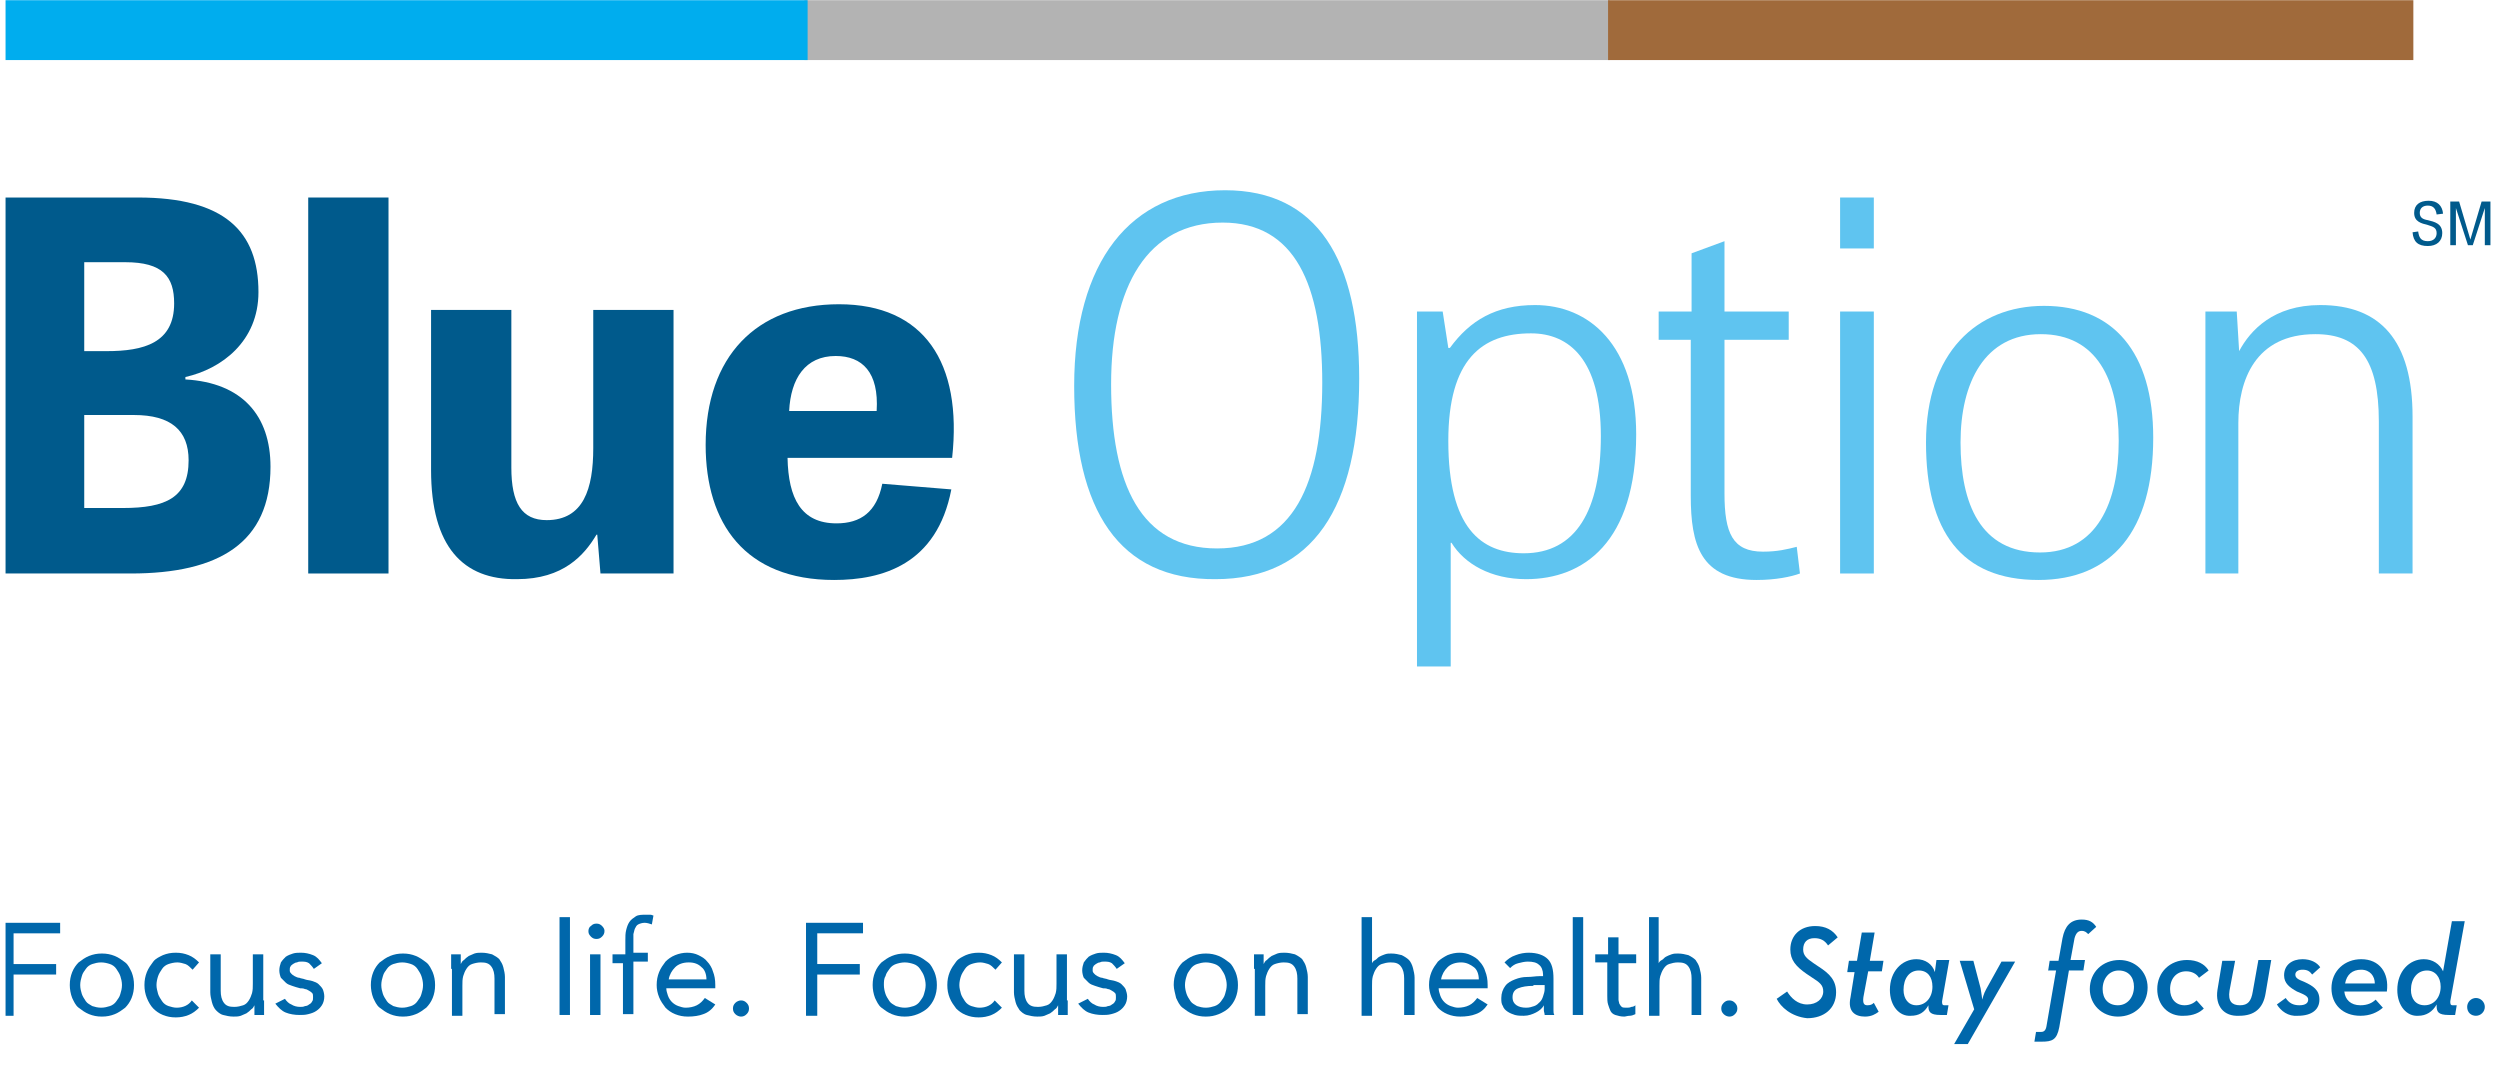<svg width="176" height="75" viewBox="0 0 176 75" fill="none" xmlns="http://www.w3.org/2000/svg">
<g clip-path="url(#clip0_378_311)">
<path d="M0.221 64.965H4.234V65.705H0.956V67.868H3.952V68.608H0.956V71.511H0.165V64.965H0.221Z" fill="#0067AB"/>
<path d="M4.913 69.348C4.913 69.007 4.969 68.722 5.082 68.437C5.195 68.153 5.365 67.925 5.534 67.754C5.76 67.584 5.987 67.413 6.269 67.299C6.552 67.185 6.834 67.128 7.173 67.128C7.513 67.128 7.795 67.185 8.078 67.299C8.36 67.413 8.587 67.584 8.813 67.754C9.039 67.925 9.152 68.21 9.265 68.437C9.378 68.722 9.434 69.007 9.434 69.348C9.434 69.69 9.378 69.974 9.265 70.259C9.152 70.543 8.982 70.771 8.813 70.942C8.587 71.113 8.36 71.284 8.078 71.397C7.795 71.511 7.513 71.568 7.173 71.568C6.834 71.568 6.552 71.511 6.269 71.397C5.987 71.284 5.76 71.113 5.534 70.942C5.308 70.771 5.195 70.487 5.082 70.259C4.969 69.974 4.913 69.633 4.913 69.348ZM5.647 69.348C5.647 69.576 5.704 69.803 5.76 69.974C5.817 70.145 5.93 70.316 6.043 70.487C6.156 70.657 6.326 70.714 6.495 70.828C6.665 70.885 6.891 70.942 7.117 70.942C7.343 70.942 7.569 70.885 7.739 70.828C7.908 70.771 8.078 70.657 8.191 70.487C8.304 70.316 8.417 70.202 8.473 69.974C8.53 69.803 8.587 69.576 8.587 69.348C8.587 69.12 8.53 68.893 8.473 68.722C8.417 68.551 8.304 68.38 8.191 68.21C8.078 68.039 7.908 67.925 7.739 67.868C7.569 67.811 7.343 67.754 7.117 67.754C6.891 67.754 6.665 67.811 6.495 67.868C6.326 67.925 6.156 68.039 6.043 68.21C5.93 68.38 5.817 68.494 5.76 68.722C5.704 68.893 5.647 69.12 5.647 69.348Z" fill="#0067AB"/>
<path d="M13.56 68.267C13.391 68.096 13.221 67.925 13.052 67.868C12.882 67.811 12.656 67.754 12.486 67.754C12.26 67.754 12.034 67.811 11.865 67.868C11.695 67.925 11.525 68.039 11.412 68.21C11.299 68.38 11.186 68.551 11.13 68.722C11.073 68.893 11.017 69.12 11.017 69.348C11.017 69.576 11.073 69.747 11.13 69.974C11.186 70.145 11.299 70.316 11.412 70.487C11.525 70.657 11.695 70.771 11.865 70.828C12.034 70.885 12.26 70.942 12.43 70.942C12.882 70.942 13.278 70.771 13.504 70.43L14.012 70.942C13.786 71.17 13.56 71.34 13.278 71.454C12.995 71.568 12.712 71.625 12.373 71.625C12.034 71.625 11.752 71.568 11.469 71.454C11.186 71.34 10.96 71.17 10.791 70.999C10.621 70.828 10.452 70.543 10.338 70.259C10.226 69.974 10.169 69.69 10.169 69.348C10.169 69.007 10.226 68.722 10.338 68.437C10.452 68.153 10.621 67.925 10.791 67.697C10.96 67.47 11.243 67.356 11.469 67.242C11.752 67.128 12.034 67.071 12.373 67.071C12.712 67.071 12.995 67.128 13.278 67.242C13.56 67.356 13.786 67.526 14.012 67.754L13.56 68.267Z" fill="#0067AB"/>
<path d="M18.591 70.43C18.591 70.6 18.591 70.828 18.591 70.999C18.591 71.17 18.591 71.34 18.591 71.454H17.912C17.912 71.34 17.912 71.227 17.912 71.113C17.912 70.999 17.912 70.885 17.912 70.771C17.856 70.885 17.799 70.999 17.686 71.056C17.573 71.17 17.517 71.227 17.347 71.34C17.234 71.397 17.065 71.454 16.951 71.511C16.782 71.568 16.612 71.568 16.443 71.568C16.16 71.568 15.934 71.511 15.708 71.454C15.482 71.397 15.312 71.227 15.199 71.113C15.086 70.999 14.973 70.771 14.917 70.543C14.86 70.316 14.804 70.088 14.804 69.86V67.185H15.539V69.747C15.539 70.088 15.595 70.373 15.765 70.6C15.934 70.828 16.16 70.885 16.499 70.885C16.726 70.885 16.951 70.828 17.121 70.771C17.291 70.714 17.404 70.6 17.517 70.43C17.63 70.259 17.686 70.088 17.743 69.917C17.799 69.69 17.799 69.519 17.799 69.234V67.185H18.534V70.43H18.591Z" fill="#0067AB"/>
<path d="M20.06 70.316C20.173 70.487 20.343 70.657 20.512 70.714C20.682 70.828 20.908 70.885 21.134 70.885C21.247 70.885 21.36 70.885 21.473 70.828C21.586 70.828 21.699 70.771 21.756 70.714C21.869 70.657 21.925 70.6 21.982 70.487C22.038 70.43 22.038 70.316 22.038 70.202C22.038 70.088 22.038 69.974 21.982 69.917C21.925 69.86 21.869 69.803 21.756 69.747C21.643 69.69 21.586 69.633 21.473 69.633C21.36 69.576 21.247 69.576 21.134 69.576C20.908 69.519 20.738 69.462 20.569 69.405C20.399 69.348 20.23 69.291 20.117 69.177C20.004 69.064 19.89 68.95 19.777 68.836C19.721 68.722 19.664 68.494 19.664 68.323C19.664 68.096 19.721 67.925 19.777 67.754C19.89 67.584 20.004 67.47 20.117 67.356C20.286 67.242 20.456 67.185 20.625 67.128C20.795 67.071 21.021 67.071 21.191 67.071C21.473 67.071 21.756 67.128 22.038 67.242C22.321 67.356 22.491 67.584 22.66 67.811L22.095 68.21C21.982 68.039 21.869 67.925 21.756 67.811C21.586 67.697 21.417 67.697 21.191 67.697C21.078 67.697 21.021 67.697 20.908 67.754C20.795 67.754 20.738 67.811 20.625 67.868C20.569 67.925 20.456 67.982 20.456 68.039C20.399 68.096 20.399 68.21 20.399 68.323C20.399 68.437 20.456 68.494 20.512 68.551C20.569 68.608 20.625 68.665 20.738 68.722C20.851 68.779 20.965 68.836 21.078 68.836C21.191 68.893 21.36 68.893 21.473 68.95C21.643 69.007 21.812 69.007 21.982 69.064C22.151 69.12 22.321 69.177 22.434 69.291C22.547 69.405 22.66 69.519 22.717 69.633C22.773 69.747 22.83 69.974 22.83 70.145C22.83 70.373 22.773 70.6 22.66 70.771C22.547 70.942 22.434 71.056 22.265 71.17C22.095 71.284 21.925 71.34 21.699 71.397C21.473 71.454 21.304 71.454 21.078 71.454C20.738 71.454 20.399 71.397 20.117 71.284C19.834 71.17 19.608 70.942 19.382 70.657L20.06 70.316Z" fill="#0067AB"/>
<path d="M26.108 69.348C26.108 69.007 26.165 68.722 26.278 68.437C26.391 68.153 26.561 67.925 26.73 67.754C26.956 67.584 27.182 67.413 27.465 67.299C27.747 67.185 28.03 67.128 28.369 67.128C28.708 67.128 28.991 67.185 29.274 67.299C29.556 67.413 29.782 67.584 30.008 67.754C30.235 67.925 30.348 68.21 30.461 68.437C30.574 68.722 30.63 69.007 30.63 69.348C30.63 69.69 30.574 69.974 30.461 70.259C30.348 70.543 30.178 70.771 30.008 70.942C29.782 71.113 29.556 71.284 29.274 71.397C28.991 71.511 28.708 71.568 28.369 71.568C28.03 71.568 27.747 71.511 27.465 71.397C27.182 71.284 26.956 71.113 26.73 70.942C26.504 70.771 26.391 70.487 26.278 70.259C26.165 69.974 26.108 69.633 26.108 69.348ZM26.843 69.348C26.843 69.576 26.9 69.803 26.956 69.974C27.013 70.145 27.126 70.316 27.239 70.487C27.352 70.657 27.521 70.714 27.691 70.828C27.861 70.885 28.087 70.942 28.313 70.942C28.539 70.942 28.765 70.885 28.934 70.828C29.104 70.771 29.274 70.657 29.387 70.487C29.5 70.316 29.613 70.202 29.669 69.974C29.726 69.803 29.782 69.576 29.782 69.348C29.782 69.12 29.726 68.893 29.669 68.722C29.613 68.551 29.5 68.38 29.387 68.21C29.274 68.039 29.104 67.925 28.934 67.868C28.765 67.811 28.539 67.754 28.313 67.754C28.087 67.754 27.861 67.811 27.691 67.868C27.521 67.925 27.352 68.039 27.239 68.21C27.126 68.38 27.013 68.494 26.956 68.722C26.9 68.893 26.843 69.12 26.843 69.348Z" fill="#0067AB"/>
<path d="M31.76 68.21C31.76 68.039 31.76 67.811 31.76 67.64C31.76 67.47 31.76 67.299 31.76 67.185H32.438C32.438 67.299 32.438 67.413 32.438 67.526C32.438 67.64 32.438 67.754 32.438 67.868C32.495 67.754 32.552 67.64 32.665 67.584C32.778 67.47 32.834 67.413 33.004 67.299C33.117 67.242 33.286 67.185 33.399 67.128C33.569 67.071 33.739 67.071 33.908 67.071C34.191 67.071 34.417 67.128 34.643 67.185C34.869 67.299 35.038 67.413 35.152 67.526C35.265 67.697 35.378 67.868 35.434 68.096C35.491 68.323 35.547 68.551 35.547 68.779V71.397H34.812V68.893C34.812 68.551 34.756 68.266 34.586 68.039C34.417 67.811 34.191 67.754 33.852 67.754C33.626 67.754 33.399 67.811 33.23 67.868C33.06 67.925 32.947 68.039 32.834 68.21C32.721 68.38 32.665 68.551 32.608 68.722C32.552 68.95 32.552 69.12 32.552 69.405V71.511H31.817V68.21H31.76Z" fill="#0067AB"/>
<path d="M39.391 64.567H40.125V71.454H39.391V64.567Z" fill="#0067AB"/>
<path d="M41.426 65.534C41.426 65.42 41.482 65.25 41.595 65.193C41.708 65.079 41.821 65.022 41.991 65.022C42.161 65.022 42.274 65.079 42.387 65.193C42.5 65.307 42.556 65.42 42.556 65.534C42.556 65.705 42.5 65.819 42.387 65.933C42.274 66.047 42.161 66.103 41.991 66.103C41.821 66.103 41.708 66.047 41.595 65.933C41.426 65.762 41.426 65.648 41.426 65.534ZM41.539 67.185H42.274V71.454H41.539V67.185Z" fill="#0067AB"/>
<path d="M44.025 67.811H43.121V67.185H44.025V66.217C44.025 65.933 44.025 65.705 44.082 65.477C44.139 65.25 44.195 65.079 44.308 64.908C44.421 64.737 44.591 64.624 44.76 64.51C44.93 64.396 45.212 64.396 45.495 64.396C45.608 64.396 45.665 64.396 45.778 64.396C45.891 64.396 45.947 64.453 46.004 64.453L45.891 65.079C45.721 65.022 45.551 64.965 45.382 64.965C45.212 64.965 45.043 65.022 44.93 65.079C44.817 65.136 44.76 65.25 44.704 65.364C44.647 65.477 44.647 65.591 44.591 65.762C44.591 65.933 44.591 66.103 44.591 66.274V67.071H45.608V67.697H44.591V71.397H43.856V67.811H44.025Z" fill="#0067AB"/>
<path d="M50.356 70.714C50.13 71.056 49.847 71.284 49.508 71.397C49.226 71.511 48.83 71.568 48.434 71.568C48.095 71.568 47.813 71.511 47.53 71.397C47.247 71.284 47.021 71.113 46.852 70.942C46.682 70.714 46.513 70.487 46.4 70.202C46.286 69.917 46.23 69.633 46.23 69.348C46.23 69.007 46.286 68.722 46.4 68.437C46.513 68.153 46.682 67.925 46.852 67.697C47.021 67.527 47.247 67.356 47.53 67.242C47.813 67.128 48.095 67.071 48.378 67.071C48.66 67.071 48.943 67.128 49.169 67.242C49.395 67.356 49.621 67.47 49.791 67.697C49.96 67.868 50.13 68.153 50.187 68.38C50.3 68.665 50.356 68.95 50.356 69.348V69.576H46.908C46.908 69.746 46.965 69.917 47.021 70.088C47.078 70.259 47.191 70.43 47.304 70.543C47.417 70.657 47.587 70.771 47.756 70.828C47.926 70.885 48.095 70.942 48.265 70.942C48.547 70.942 48.83 70.885 49.056 70.771C49.282 70.657 49.452 70.487 49.621 70.259L50.356 70.714ZM49.734 68.95C49.734 68.608 49.621 68.266 49.395 68.096C49.169 67.868 48.886 67.754 48.491 67.754C48.095 67.754 47.756 67.868 47.53 68.096C47.304 68.323 47.134 68.608 47.078 68.95H49.734Z" fill="#0067AB"/>
<path d="M52.165 70.43C52.334 70.43 52.447 70.487 52.56 70.6C52.673 70.714 52.73 70.828 52.73 70.999C52.73 71.17 52.673 71.284 52.56 71.397C52.447 71.511 52.334 71.568 52.165 71.568C52.052 71.568 51.882 71.511 51.769 71.397C51.656 71.284 51.6 71.17 51.6 70.999C51.6 70.828 51.656 70.714 51.769 70.6C51.882 70.487 52.052 70.43 52.165 70.43Z" fill="#0067AB"/>
<path d="M56.743 64.965H60.756V65.705H57.535V67.868H60.53V68.608H57.535V71.511H56.743V64.965Z" fill="#0067AB"/>
<path d="M61.435 69.348C61.435 69.007 61.491 68.722 61.604 68.437C61.717 68.153 61.887 67.925 62.056 67.754C62.282 67.584 62.508 67.413 62.791 67.299C63.074 67.185 63.356 67.128 63.696 67.128C64.035 67.128 64.317 67.185 64.6 67.299C64.882 67.413 65.109 67.584 65.335 67.754C65.561 67.925 65.674 68.21 65.787 68.437C65.9 68.722 65.956 69.007 65.956 69.348C65.956 69.69 65.9 69.974 65.787 70.259C65.674 70.543 65.504 70.771 65.335 70.942C65.165 71.113 64.882 71.284 64.6 71.397C64.317 71.511 64.035 71.568 63.696 71.568C63.356 71.568 63.074 71.511 62.791 71.397C62.508 71.284 62.282 71.113 62.056 70.942C61.83 70.771 61.717 70.487 61.604 70.259C61.491 69.974 61.435 69.633 61.435 69.348ZM62.226 69.348C62.226 69.576 62.282 69.803 62.339 69.974C62.395 70.145 62.508 70.316 62.621 70.487C62.735 70.657 62.904 70.714 63.074 70.828C63.243 70.885 63.469 70.942 63.696 70.942C63.922 70.942 64.148 70.885 64.317 70.828C64.487 70.771 64.656 70.657 64.769 70.487C64.882 70.316 64.996 70.202 65.052 69.974C65.109 69.803 65.165 69.576 65.165 69.348C65.165 69.12 65.109 68.893 65.052 68.722C64.996 68.551 64.882 68.38 64.769 68.21C64.656 68.039 64.487 67.925 64.317 67.868C64.148 67.811 63.922 67.754 63.696 67.754C63.469 67.754 63.243 67.811 63.074 67.868C62.904 67.925 62.735 68.039 62.621 68.21C62.508 68.38 62.395 68.494 62.339 68.722C62.226 68.893 62.226 69.12 62.226 69.348Z" fill="#0067AB"/>
<path d="M70.082 68.267C69.913 68.096 69.743 67.925 69.573 67.868C69.404 67.811 69.178 67.754 69.008 67.754C68.782 67.754 68.556 67.811 68.387 67.868C68.217 67.925 68.047 68.039 67.934 68.21C67.821 68.38 67.708 68.551 67.652 68.722C67.595 68.893 67.539 69.12 67.539 69.348C67.539 69.576 67.595 69.747 67.652 69.974C67.708 70.145 67.821 70.316 67.934 70.487C68.047 70.657 68.217 70.771 68.387 70.828C68.556 70.885 68.782 70.942 68.952 70.942C69.404 70.942 69.8 70.771 70.026 70.43L70.534 70.942C70.308 71.17 70.082 71.34 69.8 71.454C69.517 71.568 69.234 71.625 68.895 71.625C68.556 71.625 68.273 71.568 67.991 71.454C67.708 71.34 67.482 71.17 67.313 70.999C67.143 70.771 66.974 70.543 66.861 70.259C66.747 69.974 66.691 69.69 66.691 69.348C66.691 69.007 66.747 68.722 66.861 68.437C66.974 68.153 67.143 67.925 67.313 67.697C67.482 67.47 67.765 67.356 67.991 67.242C68.273 67.128 68.556 67.071 68.895 67.071C69.234 67.071 69.517 67.128 69.8 67.242C70.082 67.356 70.308 67.526 70.534 67.754L70.082 68.267Z" fill="#0067AB"/>
<path d="M75.169 70.43C75.169 70.6 75.169 70.828 75.169 70.999C75.169 71.17 75.169 71.34 75.169 71.454H74.491C74.491 71.34 74.491 71.227 74.491 71.113C74.491 70.999 74.491 70.885 74.491 70.771C74.434 70.885 74.378 70.999 74.265 71.056C74.152 71.17 74.095 71.227 73.926 71.34C73.813 71.397 73.643 71.454 73.53 71.511C73.361 71.568 73.191 71.568 73.022 71.568C72.739 71.568 72.513 71.511 72.287 71.454C72.061 71.397 71.891 71.227 71.778 71.113C71.665 70.942 71.552 70.771 71.495 70.543C71.439 70.316 71.382 70.088 71.382 69.86V67.185H72.117V69.747C72.117 70.088 72.174 70.373 72.343 70.6C72.513 70.828 72.739 70.885 73.078 70.885C73.304 70.885 73.53 70.828 73.7 70.771C73.869 70.714 73.982 70.6 74.095 70.43C74.208 70.259 74.265 70.088 74.322 69.917C74.378 69.69 74.378 69.519 74.378 69.234V67.185H75.113V70.43H75.169Z" fill="#0067AB"/>
<path d="M76.583 70.316C76.696 70.487 76.865 70.657 77.035 70.714C77.204 70.828 77.43 70.885 77.656 70.885C77.769 70.885 77.883 70.885 77.996 70.828C78.109 70.828 78.222 70.771 78.278 70.714C78.391 70.657 78.448 70.6 78.504 70.487C78.561 70.43 78.561 70.316 78.561 70.202C78.561 70.088 78.561 69.974 78.504 69.917C78.448 69.86 78.391 69.803 78.278 69.747C78.165 69.69 78.109 69.633 77.996 69.633C77.883 69.576 77.769 69.576 77.656 69.576C77.43 69.519 77.261 69.462 77.091 69.405C76.922 69.348 76.752 69.291 76.639 69.177C76.526 69.064 76.413 68.95 76.3 68.836C76.243 68.722 76.187 68.494 76.187 68.323C76.187 68.096 76.243 67.925 76.3 67.754C76.413 67.584 76.526 67.47 76.639 67.356C76.809 67.242 76.978 67.185 77.148 67.128C77.317 67.071 77.543 67.071 77.713 67.071C77.996 67.071 78.278 67.128 78.561 67.242C78.843 67.356 79.013 67.584 79.183 67.811L78.617 68.21C78.504 68.039 78.391 67.925 78.278 67.811C78.109 67.697 77.939 67.697 77.713 67.697C77.6 67.697 77.543 67.697 77.43 67.754C77.317 67.754 77.261 67.811 77.148 67.868C77.091 67.925 76.978 67.982 76.978 68.039C76.922 68.096 76.922 68.21 76.922 68.323C76.922 68.437 76.978 68.494 77.035 68.551C77.091 68.608 77.148 68.665 77.261 68.722C77.374 68.779 77.487 68.836 77.6 68.836C77.713 68.893 77.883 68.893 77.996 68.95C78.165 69.007 78.335 69.007 78.504 69.064C78.674 69.12 78.843 69.177 78.957 69.291C79.07 69.405 79.183 69.519 79.239 69.633C79.296 69.803 79.352 69.974 79.352 70.145C79.352 70.373 79.296 70.6 79.183 70.771C79.07 70.942 78.957 71.056 78.787 71.17C78.617 71.284 78.448 71.34 78.222 71.397C77.996 71.454 77.826 71.454 77.6 71.454C77.261 71.454 76.922 71.397 76.639 71.284C76.356 71.17 76.13 70.942 75.904 70.657L76.583 70.316Z" fill="#0067AB"/>
<path d="M82.63 69.348C82.63 69.007 82.687 68.722 82.8 68.437C82.913 68.153 83.083 67.925 83.252 67.754C83.478 67.584 83.704 67.413 83.987 67.299C84.269 67.185 84.552 67.128 84.891 67.128C85.23 67.128 85.513 67.185 85.796 67.299C86.078 67.413 86.304 67.584 86.53 67.754C86.757 67.925 86.87 68.21 86.983 68.437C87.096 68.722 87.152 69.007 87.152 69.348C87.152 69.69 87.096 69.974 86.983 70.259C86.87 70.543 86.7 70.771 86.53 70.942C86.361 71.113 86.078 71.284 85.796 71.397C85.513 71.511 85.23 71.568 84.891 71.568C84.552 71.568 84.269 71.511 83.987 71.397C83.704 71.284 83.478 71.113 83.252 70.942C83.026 70.771 82.913 70.487 82.8 70.259C82.743 69.974 82.63 69.633 82.63 69.348ZM83.422 69.348C83.422 69.576 83.478 69.803 83.535 69.974C83.591 70.145 83.704 70.316 83.817 70.487C83.93 70.657 84.1 70.714 84.269 70.828C84.439 70.885 84.665 70.942 84.891 70.942C85.117 70.942 85.343 70.885 85.513 70.828C85.683 70.771 85.852 70.657 85.965 70.487C86.078 70.316 86.191 70.202 86.248 69.974C86.304 69.803 86.361 69.576 86.361 69.348C86.361 69.12 86.304 68.893 86.248 68.722C86.191 68.551 86.078 68.38 85.965 68.21C85.852 68.039 85.683 67.925 85.513 67.868C85.343 67.811 85.117 67.754 84.891 67.754C84.665 67.754 84.439 67.811 84.269 67.868C84.1 67.925 83.93 68.039 83.817 68.21C83.704 68.38 83.591 68.494 83.535 68.722C83.478 68.893 83.422 69.12 83.422 69.348Z" fill="#0067AB"/>
<path d="M88.282 68.21C88.282 68.039 88.282 67.811 88.282 67.64C88.282 67.47 88.282 67.299 88.282 67.185H88.96C88.96 67.299 88.96 67.413 88.96 67.526C88.96 67.64 88.96 67.754 88.96 67.868C89.017 67.754 89.073 67.64 89.187 67.584C89.3 67.47 89.356 67.413 89.526 67.299C89.639 67.242 89.808 67.185 89.921 67.128C90.091 67.071 90.26 67.071 90.43 67.071C90.713 67.071 90.939 67.128 91.165 67.185C91.391 67.299 91.561 67.413 91.674 67.526C91.787 67.697 91.9 67.868 91.956 68.096C92.013 68.323 92.069 68.551 92.069 68.779V71.397H91.334V68.893C91.334 68.551 91.278 68.266 91.108 68.039C90.939 67.811 90.713 67.754 90.374 67.754C90.147 67.754 89.921 67.811 89.752 67.868C89.582 67.925 89.469 68.039 89.356 68.21C89.243 68.38 89.187 68.551 89.13 68.722C89.073 68.95 89.073 69.12 89.073 69.405V71.511H88.339V68.21H88.282Z" fill="#0067AB"/>
<path d="M95.856 64.567H96.591V67.811C96.648 67.697 96.704 67.64 96.817 67.584C96.93 67.527 96.987 67.413 97.1 67.356C97.213 67.299 97.326 67.242 97.496 67.185C97.665 67.128 97.778 67.128 97.948 67.128C98.23 67.128 98.457 67.185 98.683 67.242C98.909 67.356 99.078 67.47 99.191 67.584C99.304 67.697 99.417 67.925 99.474 68.153C99.53 68.38 99.587 68.608 99.587 68.836V71.454H98.852V68.893C98.852 68.551 98.796 68.267 98.626 68.039C98.457 67.811 98.23 67.754 97.891 67.754C97.665 67.754 97.439 67.811 97.269 67.868C97.1 67.925 96.987 68.039 96.874 68.21C96.761 68.38 96.704 68.551 96.648 68.722C96.591 68.95 96.591 69.12 96.591 69.405V71.511H95.856V64.567Z" fill="#0067AB"/>
<path d="M104.73 70.714C104.504 71.056 104.221 71.284 103.882 71.397C103.6 71.511 103.204 71.568 102.808 71.568C102.469 71.568 102.187 71.511 101.904 71.397C101.621 71.284 101.395 71.113 101.226 70.942C101.056 70.714 100.887 70.487 100.774 70.202C100.661 69.917 100.604 69.633 100.604 69.348C100.604 69.007 100.661 68.722 100.774 68.437C100.887 68.153 101.056 67.925 101.226 67.697C101.395 67.527 101.678 67.356 101.904 67.242C102.187 67.128 102.469 67.071 102.752 67.071C103.034 67.071 103.317 67.128 103.543 67.242C103.769 67.356 103.995 67.47 104.165 67.697C104.334 67.868 104.504 68.153 104.561 68.38C104.674 68.665 104.73 68.95 104.73 69.348V69.576H101.282C101.282 69.746 101.339 69.917 101.395 70.088C101.452 70.259 101.565 70.43 101.678 70.543C101.791 70.657 101.961 70.771 102.13 70.828C102.3 70.885 102.469 70.942 102.639 70.942C102.921 70.942 103.204 70.885 103.43 70.771C103.656 70.657 103.826 70.487 103.995 70.259L104.73 70.714ZM104.108 68.95C104.108 68.608 103.995 68.266 103.769 68.096C103.543 67.925 103.261 67.754 102.865 67.754C102.469 67.754 102.13 67.868 101.904 68.096C101.678 68.323 101.508 68.608 101.452 68.95H104.108Z" fill="#0067AB"/>
<path d="M105.917 67.754C106.144 67.526 106.37 67.356 106.709 67.242C106.991 67.128 107.331 67.071 107.613 67.071C108.235 67.071 108.687 67.242 108.97 67.526C109.252 67.811 109.365 68.266 109.365 68.893V70.714C109.365 70.828 109.365 70.942 109.365 71.113C109.365 71.227 109.365 71.34 109.422 71.454H108.744C108.744 71.34 108.687 71.227 108.687 71.113C108.687 70.999 108.687 70.885 108.687 70.771C108.574 70.999 108.348 71.17 108.122 71.284C107.896 71.397 107.613 71.511 107.274 71.511C107.048 71.511 106.878 71.511 106.652 71.454C106.483 71.397 106.313 71.34 106.144 71.227C105.974 71.113 105.861 70.999 105.804 70.828C105.691 70.657 105.691 70.487 105.691 70.259C105.691 69.917 105.804 69.633 105.974 69.405C106.144 69.177 106.37 69.064 106.652 68.95C106.935 68.836 107.218 68.779 107.5 68.779C107.839 68.779 108.122 68.722 108.348 68.722H108.631V68.608C108.631 68.323 108.518 68.039 108.348 67.925C108.178 67.754 107.896 67.697 107.557 67.697C107.331 67.697 107.104 67.754 106.878 67.811C106.652 67.868 106.483 67.982 106.313 68.153L105.917 67.754ZM107.952 69.405C107.5 69.405 107.161 69.462 106.878 69.576C106.596 69.69 106.483 69.917 106.483 70.202C106.483 70.487 106.596 70.657 106.765 70.771C106.935 70.885 107.161 70.942 107.444 70.942C107.67 70.942 107.839 70.885 108.009 70.828C108.178 70.771 108.291 70.657 108.404 70.543C108.518 70.43 108.574 70.316 108.631 70.145C108.687 69.974 108.744 69.803 108.744 69.633V69.348H107.952V69.405Z" fill="#0067AB"/>
<path d="M110.722 64.567H111.456V71.454H110.722V64.567Z" fill="#0067AB"/>
<path d="M115.187 67.811H113.943V69.974C113.943 70.088 113.943 70.259 113.943 70.373C113.943 70.487 114 70.6 114 70.657C114.056 70.771 114.113 70.828 114.169 70.885C114.226 70.942 114.396 70.942 114.509 70.942C114.622 70.942 114.735 70.942 114.848 70.885C114.961 70.885 115.074 70.828 115.13 70.771V71.397C115.017 71.454 114.848 71.511 114.735 71.511C114.565 71.511 114.452 71.568 114.339 71.568C114.113 71.568 113.887 71.511 113.717 71.454C113.548 71.397 113.435 71.284 113.378 71.17C113.322 71.056 113.265 70.885 113.209 70.714C113.152 70.543 113.152 70.316 113.152 70.088V67.754H112.304V67.185H113.209V65.99H113.943V67.185H115.187V67.811Z" fill="#0067AB"/>
<path d="M116.035 64.567H116.769V67.811C116.826 67.697 116.882 67.64 116.996 67.584C117.109 67.527 117.165 67.413 117.278 67.356C117.391 67.299 117.504 67.242 117.674 67.185C117.843 67.128 117.956 67.128 118.126 67.128C118.409 67.128 118.635 67.185 118.861 67.242C119.087 67.356 119.256 67.47 119.369 67.584C119.483 67.754 119.596 67.925 119.652 68.153C119.709 68.38 119.765 68.608 119.765 68.836V71.454H119.087V68.893C119.087 68.551 119.03 68.267 118.861 68.039C118.691 67.811 118.465 67.754 118.126 67.754C117.9 67.754 117.674 67.811 117.504 67.868C117.335 67.925 117.222 68.039 117.109 68.21C116.996 68.38 116.939 68.551 116.882 68.722C116.826 68.95 116.826 69.12 116.826 69.405V71.511H116.091V64.567H116.035Z" fill="#0067AB"/>
<path d="M121.743 70.43C121.913 70.43 122.026 70.487 122.139 70.6C122.252 70.714 122.309 70.828 122.309 70.999C122.309 71.17 122.252 71.284 122.139 71.397C122.026 71.511 121.913 71.568 121.743 71.568C121.63 71.568 121.461 71.511 121.348 71.397C121.235 71.284 121.178 71.17 121.178 70.999C121.178 70.828 121.235 70.714 121.348 70.6C121.461 70.487 121.574 70.43 121.743 70.43Z" fill="#0067AB"/>
<path d="M125.078 70.316L125.813 69.803C126.096 70.259 126.548 70.714 127.226 70.714C127.904 70.714 128.356 70.316 128.356 69.803C128.356 69.348 128.13 69.177 127.509 68.779L127.169 68.551C126.435 68.039 126.039 67.584 126.039 66.844C126.039 65.876 126.717 65.193 127.791 65.193C128.526 65.193 129.035 65.477 129.374 65.99L128.696 66.559C128.469 66.217 128.187 66.047 127.735 66.047C127.226 66.047 126.943 66.331 126.943 66.844C126.943 67.242 127.169 67.47 127.678 67.811L128.017 68.039C128.809 68.551 129.261 69.007 129.261 69.86C129.261 70.999 128.413 71.682 127.226 71.682C126.096 71.568 125.361 70.885 125.078 70.316Z" fill="#0067AB"/>
<path d="M130.052 68.38L130.165 67.64H130.731L131.07 65.648H131.974L131.635 67.64H132.596L132.483 68.38H131.522L131.183 70.202C131.126 70.657 131.239 70.771 131.465 70.771C131.691 70.771 131.804 70.714 131.917 70.6L132.257 71.227C132.031 71.397 131.748 71.568 131.296 71.568C130.617 71.568 130.052 71.227 130.278 70.202L130.561 68.437H130.052V68.38Z" fill="#0067AB"/>
<path d="M133.048 69.69C133.048 68.38 133.896 67.527 134.913 67.527C135.535 67.527 136.044 67.868 136.213 68.437L136.326 67.584H137.23L136.722 70.487C136.722 70.657 136.722 70.771 136.891 70.771H137.174L137.061 71.454H136.609C135.874 71.454 135.761 71.227 135.761 70.828V70.771C135.478 71.284 135.083 71.511 134.517 71.511C133.726 71.568 133.048 70.828 133.048 69.69ZM136.044 69.462C136.044 68.779 135.704 68.323 135.083 68.323C134.404 68.323 134.009 68.893 134.009 69.69C134.009 70.316 134.348 70.771 134.913 70.771C135.591 70.771 136.044 70.202 136.044 69.462Z" fill="#0067AB"/>
<path d="M138.983 71.056L137.965 67.64H138.926L139.435 69.576C139.492 69.86 139.548 70.373 139.548 70.373C139.548 70.373 139.661 69.917 139.831 69.633L140.905 67.697H141.866L138.531 73.504H137.57L138.983 71.056Z" fill="#0067AB"/>
<path d="M144.183 68.38L144.296 67.64H144.917L145.2 66.047C145.37 65.193 145.765 64.737 146.556 64.737C147.065 64.737 147.348 64.908 147.574 65.25L147.009 65.762C146.896 65.648 146.783 65.534 146.556 65.534C146.33 65.534 146.161 65.648 146.048 66.047L145.765 67.584H146.783L146.67 68.323H145.652L144.974 72.308C144.804 73.219 144.465 73.333 143.73 73.333H143.222L143.335 72.65H143.674C143.843 72.65 144.013 72.593 144.07 72.251L144.748 68.323H144.183V68.38Z" fill="#0067AB"/>
<path d="M147.122 69.633C147.122 68.437 148.026 67.584 149.213 67.584C150.287 67.584 151.192 68.38 151.192 69.519C151.192 70.714 150.287 71.568 149.1 71.568C147.97 71.568 147.122 70.714 147.122 69.633ZM150.231 69.462C150.231 68.779 149.835 68.323 149.157 68.323C148.479 68.323 148.026 68.893 148.026 69.633C148.026 70.316 148.422 70.771 149.1 70.771C149.779 70.771 150.231 70.202 150.231 69.462Z" fill="#0067AB"/>
<path d="M151.87 69.633C151.87 68.437 152.774 67.584 153.961 67.584C154.696 67.584 155.204 67.868 155.487 68.323L154.809 68.836C154.639 68.551 154.3 68.38 153.904 68.38C153.226 68.38 152.774 68.893 152.774 69.633C152.774 70.316 153.17 70.771 153.791 70.771C154.244 70.771 154.526 70.543 154.639 70.43L155.148 70.999C154.865 71.284 154.413 71.511 153.735 71.511C152.661 71.568 151.87 70.771 151.87 69.633Z" fill="#0067AB"/>
<path d="M156.109 69.69L156.448 67.64H157.352L156.957 69.747C156.844 70.487 157.126 70.771 157.691 70.771C158.257 70.771 158.483 70.487 158.596 69.803L158.991 67.584H159.896L159.5 69.917C159.33 70.999 158.709 71.511 157.635 71.511C156.561 71.568 155.939 70.828 156.109 69.69Z" fill="#0067AB"/>
<path d="M160.292 70.714L160.913 70.259C161.139 70.6 161.422 70.771 161.874 70.771C162.326 70.771 162.496 70.6 162.496 70.373C162.496 70.145 162.27 70.031 161.705 69.803C161.196 69.519 160.8 69.234 160.8 68.665C160.8 67.925 161.365 67.527 162.1 67.527C162.665 67.527 163.118 67.754 163.344 68.096L162.778 68.608C162.609 68.38 162.439 68.267 162.1 68.267C161.818 68.267 161.592 68.38 161.592 68.608C161.592 68.836 161.761 68.95 162.213 69.12C162.835 69.405 163.287 69.69 163.287 70.373C163.287 71.056 162.778 71.511 161.761 71.511C161.083 71.568 160.574 71.17 160.292 70.714Z" fill="#0067AB"/>
<path d="M166.17 70.771C166.679 70.771 167.018 70.6 167.244 70.373L167.753 70.942C167.357 71.284 166.848 71.511 166.17 71.511C164.927 71.511 164.135 70.714 164.135 69.576C164.135 68.323 165.096 67.527 166.227 67.527C167.527 67.527 168.205 68.494 168.035 69.803H165.04C165.096 70.373 165.492 70.771 166.17 70.771ZM167.187 69.234C167.187 68.722 166.848 68.267 166.227 68.267C165.605 68.267 165.209 68.608 165.096 69.234H167.187Z" fill="#0067AB"/>
<path d="M168.77 69.69C168.77 68.38 169.618 67.527 170.635 67.527C171.257 67.527 171.766 67.868 171.992 68.38L172.614 64.851H173.518L172.5 70.487C172.5 70.657 172.5 70.771 172.67 70.771H172.953L172.84 71.454H172.387C171.653 71.454 171.54 71.227 171.54 70.828V70.714C171.257 71.227 170.805 71.511 170.24 71.511C169.448 71.568 168.77 70.828 168.77 69.69ZM171.822 69.462C171.822 68.779 171.427 68.323 170.861 68.323C170.183 68.323 169.731 68.893 169.731 69.69C169.731 70.316 170.07 70.771 170.692 70.771C171.37 70.771 171.822 70.202 171.822 69.462Z" fill="#0067AB"/>
<path d="M173.688 70.885C173.688 70.543 173.97 70.259 174.309 70.259C174.648 70.259 174.931 70.543 174.931 70.885C174.931 71.227 174.648 71.511 174.309 71.511C173.97 71.511 173.688 71.284 173.688 70.885Z" fill="#0067AB"/>
<path d="M0.165 40.374V13.905H9.717C15.821 13.905 18.195 16.296 18.195 20.565C18.195 24.037 15.595 25.973 13.052 26.542V26.713C17.065 26.94 19.043 29.274 19.043 32.86C19.043 38.211 15.425 40.374 9.208 40.374H0.165ZM7.512 24.72C10.112 24.72 12.26 24.151 12.26 21.362C12.26 19.483 11.469 18.459 8.812 18.459H5.93V24.72H7.512ZM8.643 35.764C11.695 35.764 13.278 35.023 13.278 32.405C13.278 30.299 12.034 29.217 9.434 29.217H5.93V35.764H8.643Z" fill="#005A8C"/>
<path d="M27.351 40.374H21.699V13.905H27.351V40.374Z" fill="#005A8C"/>
<path d="M30.347 21.817H35.999V32.917C35.999 35.422 36.734 36.617 38.486 36.617C41.086 36.617 41.765 34.397 41.765 31.551V21.817H47.417V40.374H42.273L42.047 37.642H41.991C41.143 39.065 39.673 40.773 36.395 40.773C32.608 40.83 30.347 38.496 30.347 33.088V21.817Z" fill="#005A8C"/>
<path d="M66.974 34.454C65.956 39.748 62.113 40.83 58.721 40.83C52.447 40.83 49.678 36.845 49.678 31.323C49.678 25.119 53.239 21.419 59.06 21.419C65.052 21.419 67.765 25.517 67.03 32.234H55.443C55.499 35.08 56.404 36.845 58.891 36.845C60.587 36.845 61.717 36.048 62.113 34.056L66.974 34.454ZM61.717 28.933C61.886 26.2 60.7 25.062 58.834 25.062C56.687 25.062 55.669 26.656 55.556 28.933H61.717Z" fill="#005A8C"/>
<path d="M75.622 27.168C75.622 18.459 79.578 13.393 86.248 13.393C92.748 13.393 95.687 18.288 95.687 26.656C95.687 35.706 92.409 40.773 85.57 40.773C78.787 40.83 75.622 35.934 75.622 27.168ZM93.087 26.94C93.087 20.053 91.165 15.67 86.078 15.67C80.765 15.67 78.222 20.166 78.222 27.054C78.222 34.113 80.313 38.61 85.683 38.61C91.052 38.61 93.087 34.056 93.087 26.94Z" fill="#5FC4F0"/>
<path d="M99.756 46.977V21.931H101.565L101.961 24.493H102.074C103.487 22.557 105.296 21.476 108.065 21.476C111.852 21.476 115.187 24.265 115.187 30.584C115.187 38.211 111.456 40.773 107.443 40.773C104.956 40.773 103.091 39.691 102.187 38.211H102.13V46.92H99.756V46.977ZM107.274 38.951C110.948 38.951 112.7 35.934 112.7 30.697C112.7 25.347 110.496 23.468 107.782 23.468C104.335 23.468 101.961 25.29 101.961 31.039C101.961 37.187 104.278 38.951 107.274 38.951Z" fill="#5FC4F0"/>
<path d="M116.826 21.931H119.087V17.833L121.404 16.979V21.931H125.926V23.924H121.404V34.739C121.404 37.528 121.97 38.837 124.117 38.837C125.135 38.837 125.813 38.667 126.491 38.496L126.717 40.374C126.096 40.602 125.022 40.83 123.665 40.83C119.709 40.83 119.03 38.325 119.03 34.91V23.924H116.77V21.931H116.826Z" fill="#5FC4F0"/>
<path d="M129.543 13.905H131.917V17.491H129.543V13.905ZM129.543 21.931H131.917V40.374H129.543V21.931Z" fill="#5FC4F0"/>
<path d="M135.591 31.153C135.591 24.834 139.152 21.533 143.9 21.533C148.761 21.533 151.587 24.777 151.587 30.811C151.587 37.414 148.648 40.83 143.504 40.83C138.078 40.83 135.591 37.414 135.591 31.153ZM149.157 31.039C149.157 26.77 147.631 23.525 143.674 23.525C139.717 23.525 138.022 26.94 138.022 31.153C138.022 35.479 139.435 38.894 143.617 38.894C147.631 38.894 149.157 35.365 149.157 31.039Z" fill="#5FC4F0"/>
<path d="M169.844 40.374H167.47V29.673C167.47 25.29 166.057 23.525 163.005 23.525C158.766 23.525 157.579 26.77 157.579 29.787V40.374H155.261V21.931H157.466L157.635 24.72C158.426 23.24 160.066 21.476 163.344 21.476C167.583 21.476 169.844 23.98 169.844 29.331V40.374Z" fill="#5FC4F0"/>
<path d="M171.539 15.1C171.483 14.702 171.313 14.474 170.918 14.474C170.579 14.474 170.352 14.645 170.352 14.987C170.352 15.328 170.579 15.442 170.918 15.499C171.37 15.613 171.935 15.727 171.935 16.41C171.935 16.979 171.539 17.32 170.918 17.32C170.239 17.32 169.9 17.036 169.844 16.353L170.239 16.296C170.296 16.694 170.409 16.979 170.918 16.979C171.313 16.979 171.539 16.751 171.539 16.41C171.539 16.011 171.257 15.954 170.918 15.84C170.466 15.727 169.957 15.613 169.957 14.987C169.957 14.417 170.352 14.133 170.974 14.133C171.596 14.133 171.935 14.474 171.992 15.043L171.539 15.1Z" fill="#005A8C"/>
<path d="M173.744 17.264L172.896 14.645V17.264H172.5V14.19H173.122L173.914 16.865L174.705 14.19H175.327V17.264H174.931V14.645L174.083 17.264H173.744Z" fill="#005A8C"/>
<path d="M113.322 0.016H56.63V4.228H113.322V0.016Z" fill="#B3B3B3"/>
<path d="M169.9 0.016H113.208V4.228H169.9V0.016Z" fill="#A06A3B"/>
<path d="M56.856 0.016H0.165V4.228H56.856V0.016Z" fill="#00ADEE"/>
</g>
<defs>
<clipPath id="clip0_378_311">
<rect width="175.218" height="74" fill="white" transform="translate(0.391 0.016)"/>
</clipPath>
</defs>
</svg>
